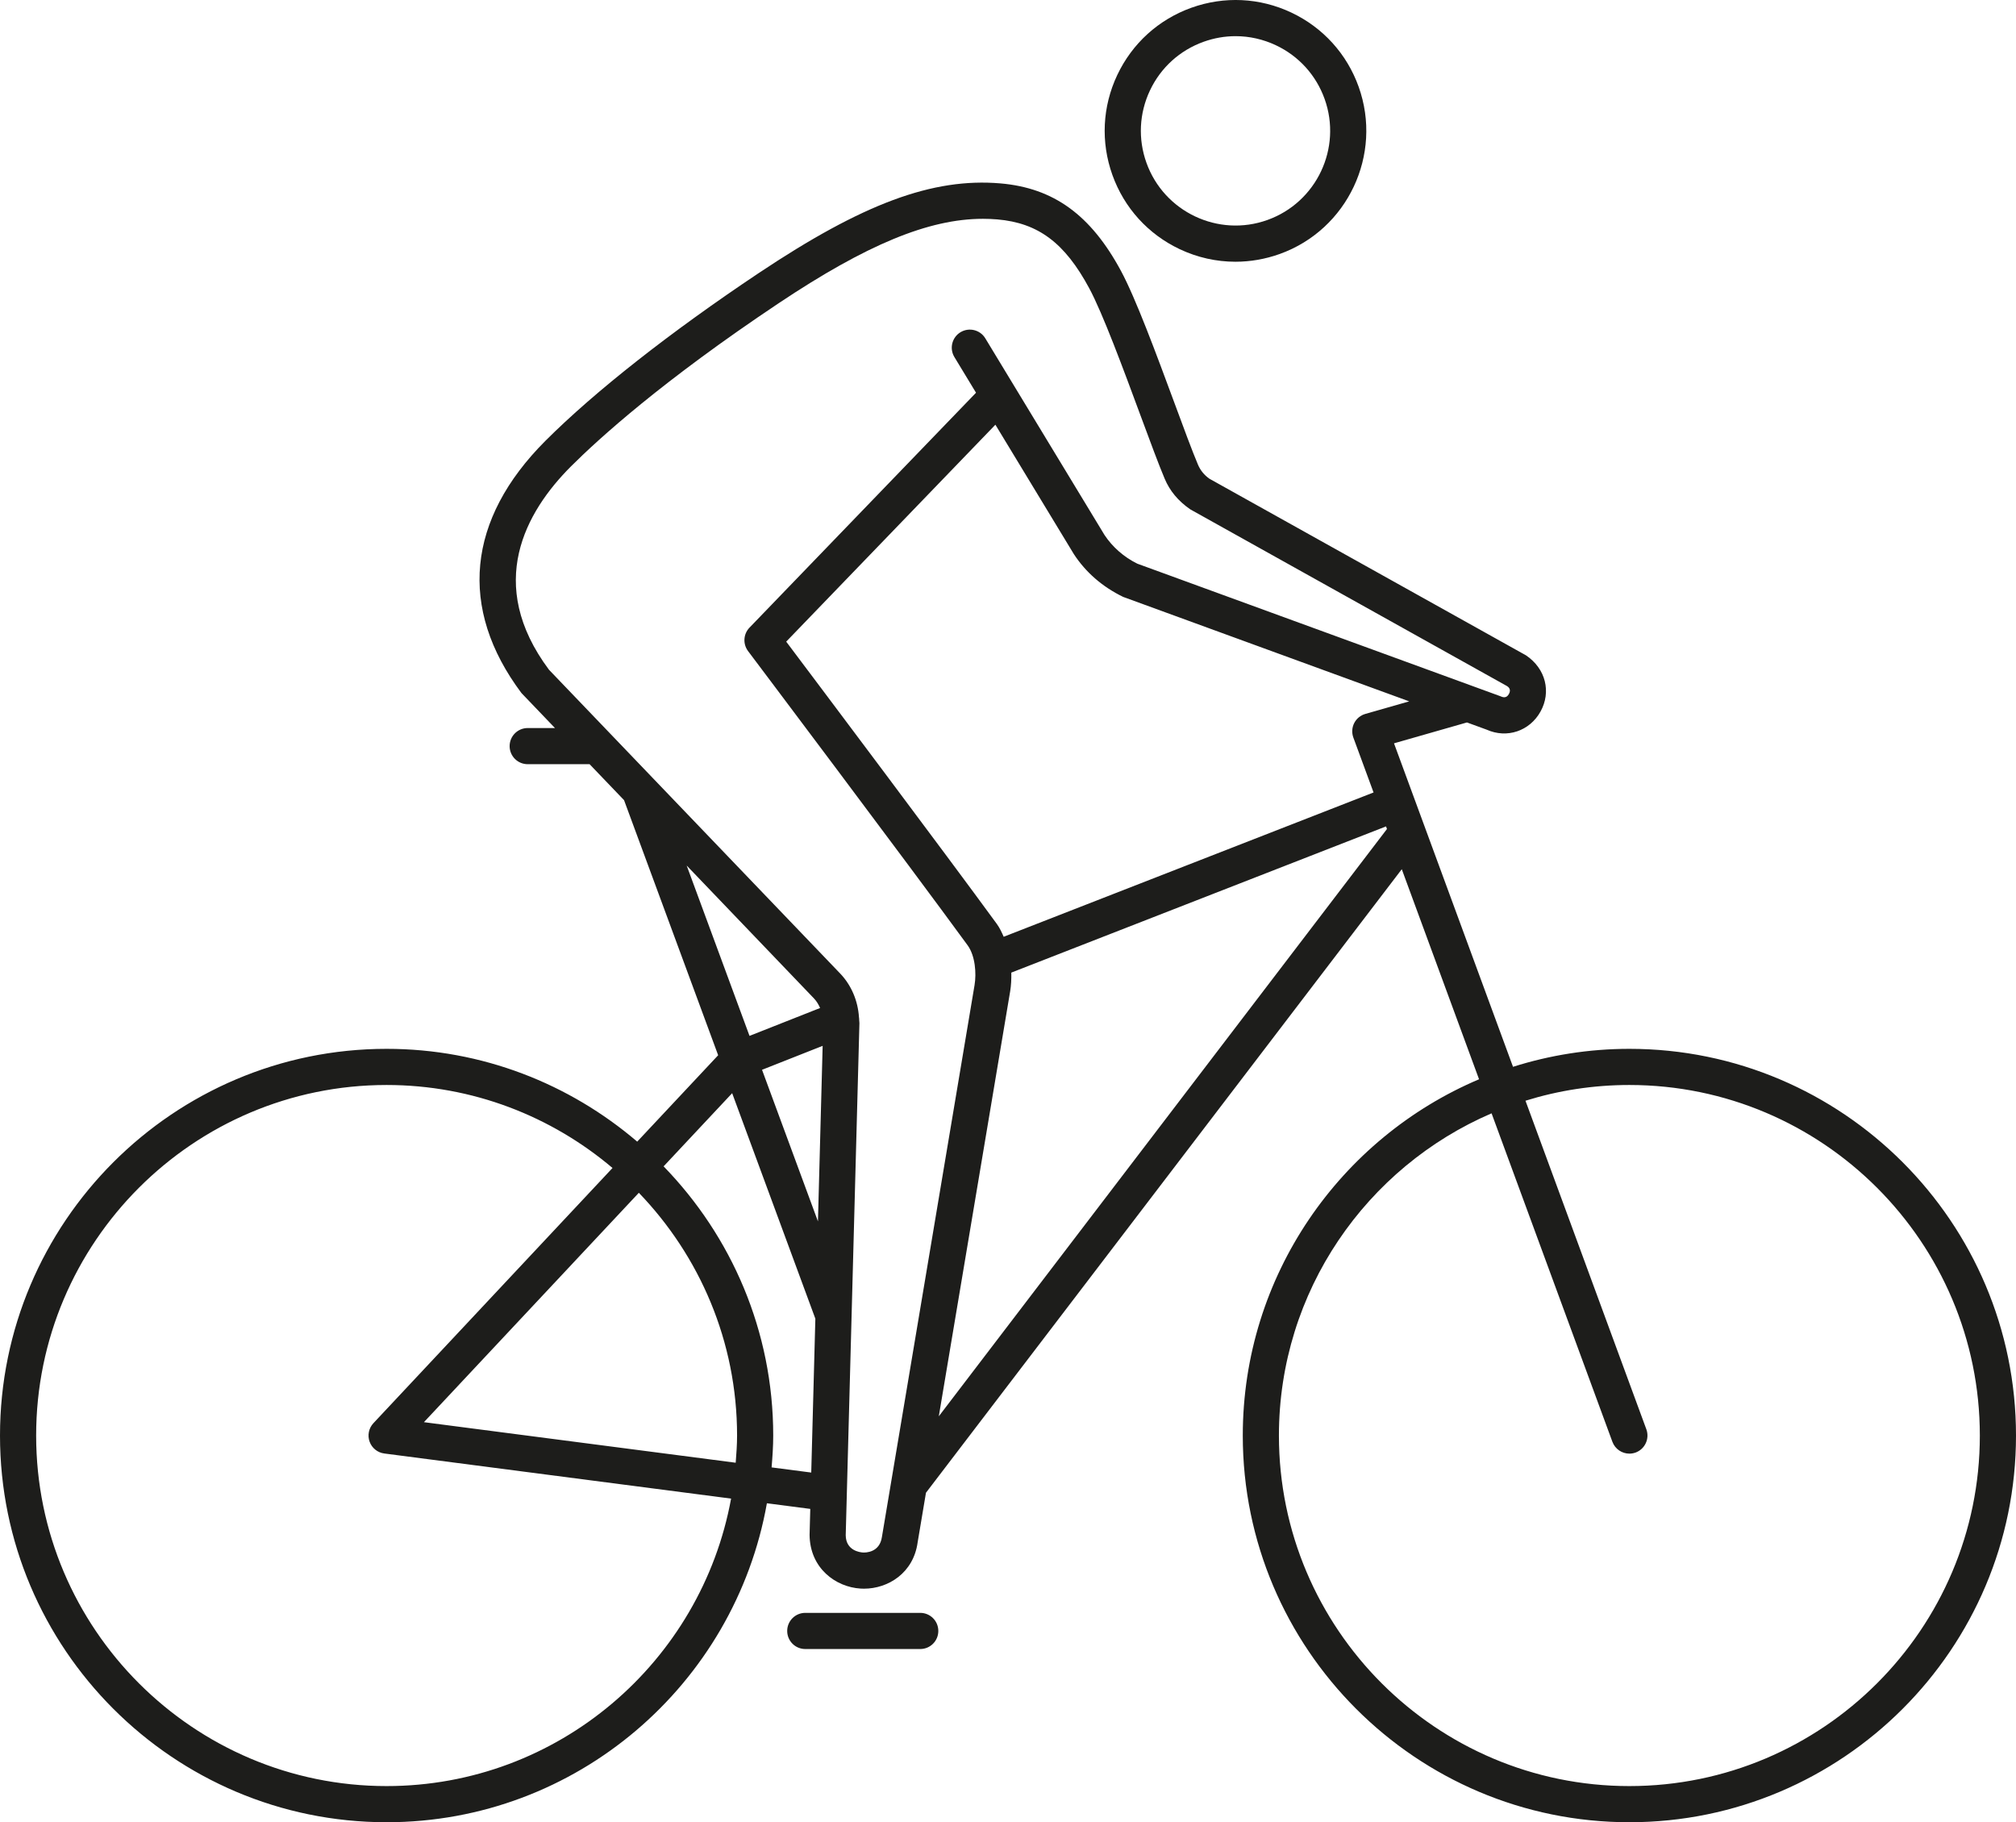 <?xml version="1.0" encoding="UTF-8"?>
<svg id="Ebene_1" data-name="Ebene 1" xmlns="http://www.w3.org/2000/svg" viewBox="0 0 900 813.345">
  <defs>
    <style>
      .cls-1 {
        fill: #1d1d1b;
      }
    </style>
  </defs>
  <path class="cls-1" d="m526.652,111.216c7.911,3.735,16.374,5.61,24.884,5.61,6.635,0,13.301-1.15,19.746-3.451,30.305-10.858,46.111-44.362,35.253-74.666-5.264-14.672-15.932-26.428-30.037-33.094-14.089-6.65-29.926-7.423-44.63-2.159-14.672,5.264-26.428,15.932-33.094,30.037-6.65,14.089-7.423,29.942-2.159,44.63,5.264,14.672,15.932,26.428,30.037,33.094Zm-13.285-70.837c4.822-10.212,13.332-17.918,23.954-21.732,4.649-1.67,9.471-2.506,14.278-2.506,6.162,0,12.292,1.371,18.013,4.066,10.212,4.822,17.918,13.332,21.732,23.954,7.864,21.921-3.577,46.158-25.514,54.022-21.905,7.88-46.158-3.577-54.022-25.514-3.814-10.622-3.246-22.094,1.56-32.29Z"/>
  <path class="cls-1" d="m727.407,468.143c-18.101,0-35.547,2.833-51.954,8.024l-44.429-120.743v-.006c0-.002-.002-.002-.004-.004l-8.695-23.635,32.562-9.318,8.774,3.203c9.077,4.082,19.242.646,24.08-8.084,4.838-8.715,2.348-19.116-6.493-25.073l-141.296-78.811c-2.332-1.623-4.05-3.735-5.137-6.288-2.584-6.099-6.367-16.326-10.59-27.767-8.069-21.795-17.209-46.489-23.78-58.703-13.458-24.978-30.053-37.034-53.817-39.082-30.273-2.584-61.429,9.014-107.887,40.012-39.429,26.318-73.248,52.903-95.248,74.887-35.001,35.017-39.035,74.745-10.7,112.583l14.963,15.617h-12.174c-4.46,0-8.069,3.609-8.069,8.069s3.609,8.069,8.069,8.069h27.634l15.381,16.057,42.01,113.848-36.138,38.564c-30.161-25.762-69.196-41.42-111.876-41.42C77.424,468.143,0,545.567,0,640.752c0,95.169,77.424,172.593,172.593,172.593,84.843,0,155.42-61.588,169.772-142.373l19.364,2.518-.311,11.624c.158,14.814,11.583,23.26,22.772,23.938.504.032,1.009.047,1.513.047,10.763,0,22.126-6.981,23.97-20.755l3.705-22.064,212.416-278.314,34.497,93.761c-61.925,26.238-105.477,87.636-105.477,159.025,0,95.169,77.424,172.593,172.593,172.593s172.593-77.424,172.593-172.593c0-95.185-77.424-172.609-172.593-172.609Zm-117.878-149.49c-2.159.615-3.956,2.096-4.98,4.097-1.009,2.001-1.15,4.334-.378,6.445l9.022,24.518-165.118,64.407c-.875-1.979-1.779-3.957-3.071-5.733-23.119-31.66-78.449-105.286-94.019-125.994l93.388-96.824,35.064,57.82c5.264,8.006,12.591,14.483,21.968,19.037l127.707,46.625-19.585,5.6Zm-244.372,226.503l-24.964-67.659,27.06-10.691-2.096,78.349Zm-30.551-82.799l-28.055-76.03,56.884,59.375c1.18,1.234,2.001,2.697,2.685,4.208l-31.514,12.447Zm-6.172,190.522l-139.184-18.099,95.947-102.389c27.088,28.146,43.852,66.302,43.852,108.361,0,4.093-.303,8.111-.615,12.127Zm-155.841,144.329c-86.265,0-156.456-70.191-156.456-156.456,0-86.281,70.191-156.472,156.456-156.472,38.417,0,73.595,13.979,100.854,37.042l-106.748,113.914c-2.064,2.206-2.726,5.39-1.702,8.242s3.546,4.885,6.556,5.279l154.825,20.135c-13.309,72.863-77.139,128.315-153.785,128.315Zm171.872-142.244c.386-4.699.721-9.415.721-14.212,0-46.699-18.71-89.054-48.936-120.158l30.606-32.66,37.142,100.654-1.836,68.676-17.697-2.301Zm40.717,37.982c-1.261-.079-7.549-.819-7.627-7.706l6.115-228.522c.012-.442-.091-.875-.098-1.317.033-.472-.055-.935-.106-1.413-.473-7.22-3.345-14.196-8.368-19.443l-83.535-87.129c-.104-.118-.209-.224-.321-.335l-18.706-19.512c-.124-.134-.238-.263-.372-.388l-27.078-28.243c-28.587-38.295-10.448-70.506,9.818-90.772,12.324-12.308,40.753-38.137,92.789-72.87,39.098-26.081,66.881-37.633,91.135-37.633,2.159,0,4.302.095,6.414.268,18.233,1.576,30.116,10.464,40.989,30.667,6.051,11.205,15.365,36.403,22.851,56.638,4.349,11.741,8.226,22.22,10.874,28.461,2.238,5.311,5.957,9.897,11.441,13.663l141.39,78.874c.504.331,2.033,1.371.835,3.53s-2.884,1.403-3.924.946l-161.956-59.112c-6.004-2.947-11.126-7.47-14.656-12.812l-53.218-87.778c-2.301-3.814-7.265-5.011-11.079-2.726-3.814,2.317-5.027,7.281-2.726,11.079l9.66,15.932-101.142,104.861c-2.742,2.852-3.01,7.281-.63,10.448.709.946,71.184,94.554,98.006,131.304,3.404,4.665,4.003,12.513,3.105,17.823l-41.336,246.204c-.977,7.107-7.359,7.107-8.541,7.013Zm33.925-60.783l31.869-189.755c.418-2.49.556-5.336.504-8.296l167.282-65.252.425,1.153-200.081,262.15Zm308.298,165.045c-86.265,0-156.456-70.191-156.456-156.456,0-64.441,39.171-119.875,94.933-143.826l53.943,146.615c1.213,3.262,4.302,5.279,7.58,5.279.93,0,1.86-.158,2.789-.489,4.176-1.544,6.319-6.178,4.791-10.369l-53.963-146.659c14.662-4.561,30.24-7.024,46.383-7.024,86.265,0,156.456,70.191,156.456,156.472,0,86.265-70.191,156.456-156.456,156.456Z"/>
  <path class="cls-1" d="m410.823,719.894h-51.327c-4.46,0-8.069,3.609-8.069,8.069s3.609,8.069,8.069,8.069h51.327c4.46,0,8.069-3.609,8.069-8.069s-3.609-8.069-8.069-8.069Z"/>
</svg>
